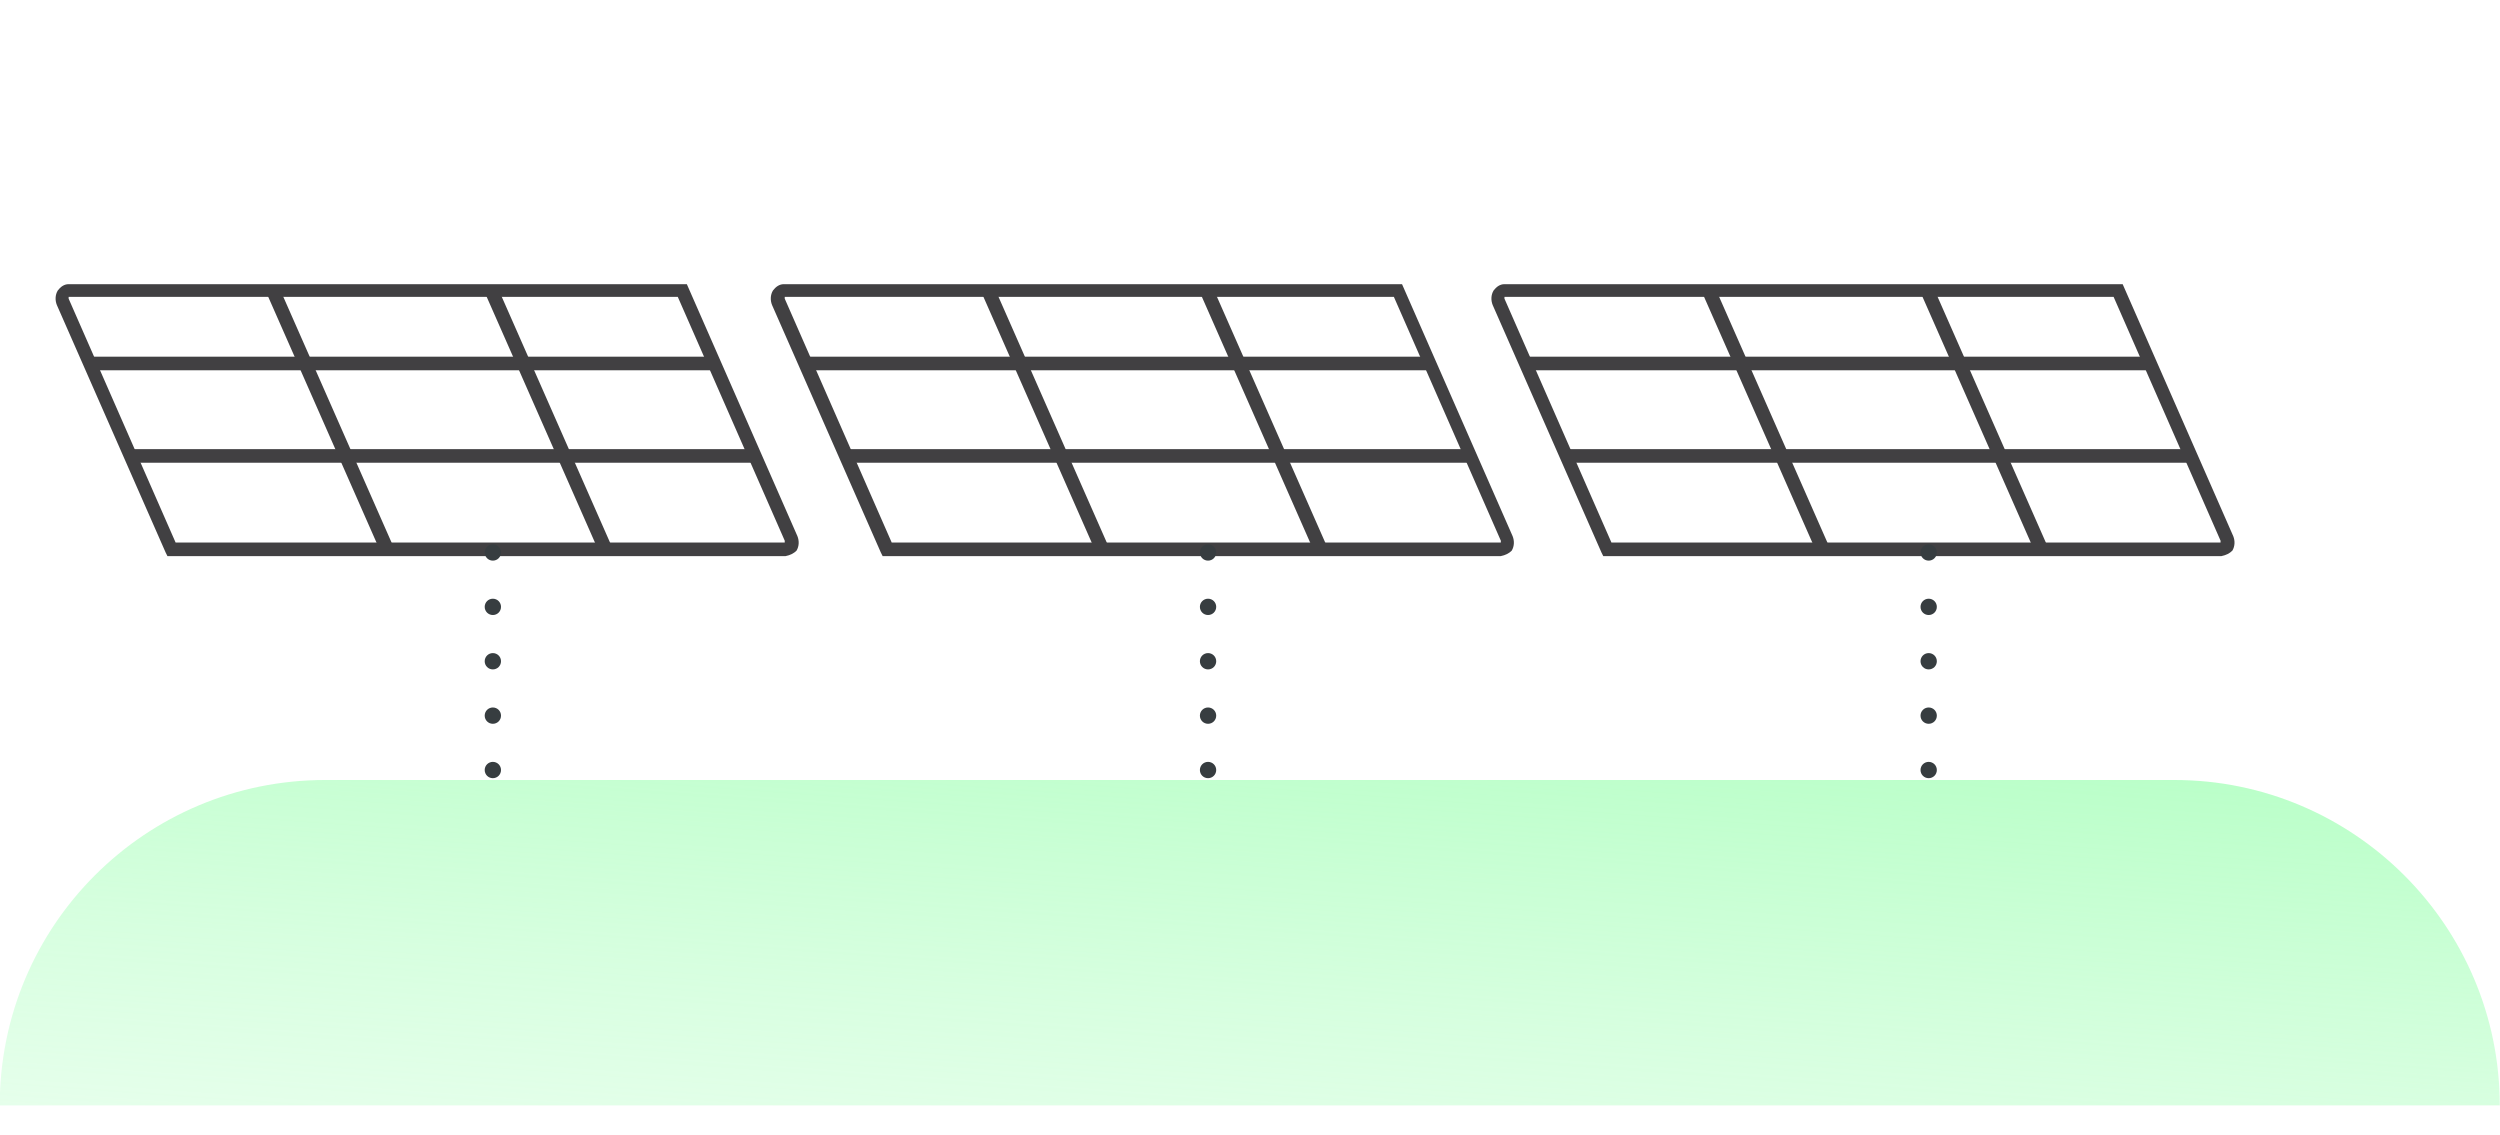 <?xml version="1.0" encoding="utf-8"?>
<svg xmlns="http://www.w3.org/2000/svg" xmlns:xlink="http://www.w3.org/1999/xlink" version="1.1" id="Layer_1" x="0px" y="0px" viewBox="0 0 275.8 125.2" style="enable-background:new 0 0 275.8 125.2;">
<style type="text/css">
	.st0{fill:url(#Path_1994_00000020371186584998812890000012541947877023940257_);}
	.st1{fill:#414042;}
	.st2{fill:#373D40;}
	.st3{display:none;}
	.st4{display:inline;}
	.st5{fill:#FBE887;}
	.st6{fill:url(#Rectangle_236_00000021098493841296751290000011424462150227613345_);}
	.st7{fill:#69AEFF;}
	.st8{fill:url(#Rectangle_243_00000050643330310392679690000002817674378773066657_);}
</style>
<g id="Group_2871" transform="translate(-708 -3281)">
	<g id="Group_2855" transform="translate(1 3.393)">
		<g id="Group_2500" transform="translate(-394.028 1690.156)">
			
				<linearGradient id="Path_1994_00000041264865936185581660000007734583926806772154_" gradientUnits="userSpaceOnUse" x1="2203.501" y1="3.433" x2="2201.686" y2="6.656" gradientTransform="matrix(275.688 0 0 35.864 -605979.375 1511.833)">
				<stop offset="0" style="stop-color:#87FFA0"/>
				<stop offset="0.287" style="stop-color:#8DFFA5;stop-opacity:0.655"/>
				<stop offset="0.543" style="stop-color:#93FFAA;stop-opacity:0.373"/>
				<stop offset="0.754" style="stop-color:#97FFAE;stop-opacity:0.173"/>
				<stop offset="0.912" style="stop-color:#9AFFB0;stop-opacity:4.700000e-02"/>
				<stop offset="1" style="stop-color:#9BFFB1;stop-opacity:0"/>
			</linearGradient>
			<path id="Path_1994" style="fill:url(#Path_1994_00000041264865936185581660000007734583926806772154_);" d="M1136.9,1673.5h204&#xA;				c19.8,0,35.9,16.1,35.9,35.9H1101C1101,1689.5,1117.1,1673.5,1136.9,1673.5z"/>
			<g id="Group_2495">
				<g id="Group_2494">
					<path id="Path_1991" class="st1" d="M1266.6,1648.8h-68.2l-0.2-0.4l-12-27.3c-0.2-0.5-0.2-1.1,0.1-1.6c0.3-0.4,0.7-0.7,1.2-0.7&#xA;						h68.2l12.2,27.8c0.2,0.5,0.2,1.1-0.1,1.6C1267.5,1648.5,1267.1,1648.7,1266.6,1648.8z M1199.4,1647.3h67.2c0-0.1,0-0.1,0-0.2&#xA;						l-11.8-26.9h-67.2c0,0.1,0,0.1,0,0.2L1199.4,1647.3z"/>
					<path id="Line_430" class="st1" d="M1221.9,1648.3l-12.6-28.6l1.4-0.6l12.6,28.6L1221.9,1648.3z"/>
					<path id="Line_431" class="st1" d="M1246,1648.3l-12.6-28.6l1.4-0.6l12.6,28.6L1246,1648.3z"/>
					<path id="Line_432" class="st1" d="M1258.6,1628.3H1190v-1.5h68.6V1628.3z"/>
					<path id="Line_433" class="st1" d="M1262.9,1638.5h-68.6v-1.5h68.6V1638.5z"/>
				</g>
				<path id="Path_287" class="st2" d="M1234.3,1673.3c-0.5,0-0.9-0.4-0.9-0.9l0,0l0,0c0-0.5,0.4-0.9,0.9-0.9s0.9,0.4,0.9,0.9l0,0&#xA;					C1235.2,1672.9,1234.8,1673.3,1234.3,1673.3L1234.3,1673.3z M1234.3,1667.3c-0.5,0-0.9-0.4-0.9-0.9l0,0l0,0&#xA;					c0-0.5,0.4-0.9,0.9-0.9s0.9,0.4,0.9,0.9l0,0C1235.2,1666.9,1234.8,1667.3,1234.3,1667.3L1234.3,1667.3z M1234.3,1661.3&#xA;					c-0.5,0-0.9-0.4-0.9-0.9l0,0l0,0c0-0.5,0.4-0.9,0.9-0.9s0.9,0.4,0.9,0.9l0,0l0,0C1235.2,1660.9,1234.8,1661.3,1234.3,1661.3&#xA;					L1234.3,1661.3z M1234.3,1655.3c-0.5,0-0.9-0.4-0.9-0.9l0,0l0,0c0-0.5,0.4-0.9,0.9-0.9s0.9,0.4,0.9,0.9l0,0&#xA;					C1235.2,1654.9,1234.8,1655.3,1234.3,1655.3L1234.3,1655.3z M1234.3,1649.3c-0.5,0-0.9-0.4-0.9-0.9l0,0l0,0&#xA;					c0-0.5,0.4-0.9,0.9-0.9s0.9,0.4,0.9,0.9l0,0C1235.2,1648.9,1234.8,1649.3,1234.3,1649.3L1234.3,1649.3z"/>
			</g>
			<g id="Group_2497">
				<g id="Group_2496">
					<path id="Path_1992" class="st1" d="M1187.7,1648.8h-68.2l-0.2-0.4l-12-27.3c-0.2-0.5-0.2-1.1,0.1-1.6c0.3-0.4,0.7-0.7,1.2-0.7&#xA;						h68.2l12.2,27.8c0.2,0.5,0.2,1.1-0.1,1.6C1188.6,1648.5,1188.2,1648.7,1187.7,1648.8z M1120.4,1647.3h67.2c0-0.1,0-0.1,0-0.2&#xA;						l-11.8-26.9h-67.2c0,0.1,0,0.1,0,0.2L1120.4,1647.3z"/>
					<path id="Line_434" class="st1" d="M1143,1648.3l-12.6-28.6l1.4-0.6l12.6,28.6L1143,1648.3z"/>
					<path id="Line_435" class="st1" d="M1167.1,1648.3l-12.6-28.6l1.4-0.6l12.6,28.6L1167.1,1648.3z"/>
					<path id="Line_436" class="st1" d="M1179.7,1628.3h-68.6v-1.5h68.6V1628.3z"/>
					<path id="Line_437" class="st1" d="M1184,1638.5h-68.6v-1.5h68.6V1638.5z"/>
				</g>
				<path id="Path_287-2" class="st2" d="M1155.4,1673.3c-0.5,0-0.9-0.4-0.9-0.9l0,0l0,0c0-0.5,0.4-0.9,0.9-0.9s0.9,0.4,0.9,0.9l0,0&#xA;					C1156.3,1672.9,1155.9,1673.3,1155.4,1673.3L1155.4,1673.3z M1155.4,1667.3c-0.5,0-0.9-0.4-0.9-0.9l0,0l0,0&#xA;					c0-0.5,0.4-0.9,0.9-0.9s0.9,0.4,0.9,0.9l0,0C1156.3,1666.9,1155.9,1667.3,1155.4,1667.3L1155.4,1667.3z M1155.4,1661.3&#xA;					c-0.5,0-0.9-0.4-0.9-0.9l0,0l0,0c0-0.5,0.4-0.9,0.9-0.9s0.9,0.4,0.9,0.9l0,0l0,0C1156.3,1660.9,1155.9,1661.3,1155.4,1661.3&#xA;					L1155.4,1661.3z M1155.4,1655.3c-0.5,0-0.9-0.4-0.9-0.9l0,0l0,0c0-0.5,0.4-0.9,0.9-0.9s0.9,0.4,0.9,0.9l0,0&#xA;					C1156.3,1654.9,1155.9,1655.3,1155.4,1655.3L1155.4,1655.3z M1155.4,1649.3c-0.5,0-0.9-0.4-0.9-0.9l0,0l0,0&#xA;					c0-0.5,0.4-0.9,0.9-0.9s0.9,0.4,0.9,0.9l0,0C1156.3,1648.9,1155.9,1649.3,1155.4,1649.3L1155.4,1649.3z"/>
			</g>
			<g id="Group_2499">
				<g id="Group_2498">
					<path id="Path_1993" class="st1" d="M1346.1,1648.8h-68.2l-0.2-0.4l-12-27.3c-0.2-0.5-0.2-1.1,0.1-1.6c0.3-0.4,0.7-0.7,1.2-0.7&#xA;						h68.2l12.2,27.8c0.2,0.5,0.2,1.1-0.1,1.6C1347,1648.5,1346.6,1648.7,1346.1,1648.8z M1278.8,1647.3h67.2c0-0.1,0-0.1,0-0.2&#xA;						l-11.8-26.9H1267c0,0.1,0,0.1,0,0.2L1278.8,1647.3z"/>
					<path id="Line_438" class="st1" d="M1301.4,1648.3l-12.6-28.6l1.4-0.6l12.6,28.6L1301.4,1648.3z"/>
					<path id="Line_439" class="st1" d="M1325.5,1648.3l-12.6-28.6l1.4-0.6l12.6,28.6L1325.5,1648.3z"/>
					<path id="Line_440" class="st1" d="M1338.1,1628.3h-68.6v-1.5h68.6V1628.3z"/>
					<path id="Line_441" class="st1" d="M1342.4,1638.5h-68.6v-1.5h68.6V1638.5z"/>
				</g>
				<path id="Path_287-3" class="st2" d="M1313.8,1673.3c-0.5,0-0.9-0.4-0.9-0.9l0,0l0,0c0-0.5,0.4-0.9,0.9-0.9s0.9,0.4,0.9,0.9l0,0&#xA;					C1314.7,1672.9,1314.3,1673.3,1313.8,1673.3L1313.8,1673.3z M1313.8,1667.3c-0.5,0-0.9-0.4-0.9-0.9l0,0l0,0&#xA;					c0-0.5,0.4-0.9,0.9-0.9s0.9,0.4,0.9,0.9l0,0C1314.7,1666.9,1314.3,1667.3,1313.8,1667.3L1313.8,1667.3z M1313.8,1661.3&#xA;					c-0.5,0-0.9-0.4-0.9-0.9l0,0l0,0c0-0.5,0.4-0.9,0.9-0.9s0.9,0.4,0.9,0.9l0,0l0,0C1314.7,1660.9,1314.3,1661.3,1313.8,1661.3&#xA;					L1313.8,1661.3z M1313.8,1655.3c-0.5,0-0.9-0.4-0.9-0.9l0,0l0,0c0-0.5,0.4-0.9,0.9-0.9s0.9,0.4,0.9,0.9l0,0&#xA;					C1314.7,1654.9,1314.3,1655.3,1313.8,1655.3L1313.8,1655.3z M1313.8,1649.3c-0.5,0-0.9-0.4-0.9-0.9l0,0l0,0&#xA;					c0-0.5,0.4-0.9,0.9-0.9s0.9,0.4,0.9,0.9l0,0C1314.7,1648.9,1314.3,1649.3,1313.8,1649.3L1313.8,1649.3z"/>
			</g>
		</g>
		<g id="Group_2503" transform="translate(312.552 1966.109)" class="st3">
			<g id="Group_2501" transform="translate(1095.294 1312.173)" class="st4">
				<path id="Line_288" class="st1" d="M95.4,0.9H54.1v-1.6h41.3C95.4-0.7,95.4,0.9,95.4,0.9z"/>
				<path id="Line_289" class="st1" d="M79.5,100.2h-1.6V11.3h1.6V100.2z"/>
				<path id="Line_290" class="st1" d="M30.9,91h-1.6V20.9h1.6V91z"/>
				<g id="Group_162" transform="translate(43.318 32.165)">
					<path id="Rectangle_233" class="st1" d="M-0.8,10.9h21.2v10.2H-0.8V10.9z M18.8,12.4h-18v7.1h18.1v-7.1H18.8z"/>
					<path id="Rectangle_234" class="st1" d="M-0.8-0.8h21.2V9.5H-0.8V-0.8z M18.8,0.8h-18v7.1h18.1V0.8H18.8z"/>
					<rect id="Rectangle_235" x="2.1" y="2" class="st5" width="15.4" height="4.6"/>
					
						<linearGradient id="Rectangle_236_00000160160840288219785440000015709107765947115423_" gradientUnits="userSpaceOnUse" x1="-1510.935" y1="54.465" x2="-1510.888" y2="54.593" gradientTransform="matrix(15.358 0 0 4.637 22859.871 -522.686)">
						<stop offset="0" style="stop-color:#FFCD00"/>
						<stop offset="1" style="stop-color:#FFF0A9;stop-opacity:4.300000e-02"/>
					</linearGradient>
					
						<rect id="Rectangle_236" x="2.1" y="13.7" style="fill:url(#Rectangle_236_00000160160840288219785440000015709107765947115423_);" width="15.4" height="4.6"/>
				</g>
				<path id="Path_237" class="st1" d="M46.5,98.2h-1.6V71.4h16.4v26.8h-1.6V72.9H46.5V98.2z"/>
				<path id="Line_293" class="st1" d="M23.8,22.1l-0.9-1.3L53.6-0.6l0.9,1.3L23.8,22.1z"/>
				<path id="Line_297" class="st1" d="M90.3,91h-1.6V5.5h1.6V91z"/>
				<g id="Group_164" transform="translate(80.986 105.308)">
					<path id="Ellipse_39" class="st1" d="M23.4,4.4c3.4,0,6.1,2.7,6.1,6.1s-2.7,6.1-6.1,6.1s-6.1-2.7-6.1-6.1l0,0&#xA;						C17.3,7.2,20,4.4,23.4,4.4z M23.4,15.1c2.5,0,4.6-2,4.6-4.6S26,6,23.4,6s-4.6,2-4.6,4.6l0,0C18.9,13.1,20.9,15.1,23.4,15.1z"/>
					<path id="Ellipse_40" class="st1" d="M5.3,4.4c3.4,0,6.1,2.7,6.1,6.1s-2.7,6.1-6.1,6.1s-6.1-2.7-6.1-6.1l0,0&#xA;						C-0.8,7.2,2,4.4,5.3,4.4z M5.3,15.1c2.5,0,4.6-2,4.6-4.6C9.9,8,7.9,6,5.3,6s-4.6,2-4.6,4.6l0,0C0.8,13.1,2.8,15.1,5.3,15.1z"/>
					<path id="Ellipse_41" class="st1" d="M23.4,8.8c1,0,1.7,0.8,1.7,1.7s-0.8,1.7-1.7,1.7s-1.7-0.8-1.7-1.7&#xA;						C21.7,9.6,22.5,8.8,23.4,8.8z M23.4,10.7c0.1,0,0.2-0.1,0.2-0.2s-0.1-0.2-0.2-0.2s-0.2,0.1-0.2,0.2&#xA;						C23.3,10.6,23.3,10.7,23.4,10.7L23.4,10.7z"/>
					<path id="Ellipse_42" class="st1" d="M5.2,8.8c1,0,1.7,0.8,1.7,1.7s-0.8,1.7-1.7,1.7s-1.7-0.8-1.7-1.7C3.4,9.6,4.2,8.8,5.2,8.8&#xA;						z M5.2,10.7c0.1,0,0.2-0.1,0.2-0.2c0-0.1-0.1-0.2-0.2-0.2S5,10.4,5,10.5C5,10.6,5.1,10.7,5.2,10.7L5.2,10.7z"/>
					<path id="Ellipse_43" class="st1" d="M14.3,8.3c1.2,0,2.3,1,2.3,2.3s-1,2.3-2.3,2.3s-2.3-1-2.3-2.3l0,0&#xA;						C12.1,9.3,13.1,8.3,14.3,8.3z M14.3,11.2c0.4,0,0.7-0.3,0.7-0.7s-0.3-0.7-0.7-0.7s-0.7,0.3-0.7,0.7S13.9,11.2,14.3,11.2&#xA;						L14.3,11.2z"/>
					<path id="Line_298" class="st1" d="M22.5,11.3h-6.7V9.8h6.7V11.3z"/>
					<path id="Path_238" class="st1" d="M22.5,10.3c-0.2-0.1-0.3-0.2-2.9-3.6c-0.9-1.2-1.8-2.4-2.2-3H9L6.3,9.9L4.9,9.3L8,2.2h10.2&#xA;						l0.2,0.3c1.8,2.3,4.6,6.2,5,6.5c0,0-0.1-0.1-0.2-0.1L22.5,10.3z"/>
					<path id="Line_299" class="st1" d="M15.5,9.4l-1.4-0.7l4.3-9.1l1.4,0.7L15.5,9.4z"/>
					<path id="Path_239" class="st1" d="M12.9,9.8L7.6,3l1.2-2.3H7.2c-0.4,0-0.8,0.4-0.8,0.8c0,0.2,0.1,0.4,0.2,0.5l0.3,0.4l-1.2,1&#xA;						L5.3,3c-0.7-0.8-0.7-2,0-2.9c0.4-0.6,1.1-0.9,1.9-0.9h4.3l-2,3.7l4.7,6L12.9,9.8z"/>
					<path id="Line_300" class="st1" d="M21.6,0.8h-4.9v-1.6h4.9V0.8z"/>
				</g>
			</g>
			<g id="Group_174" transform="translate(1192.85 1364.5)" class="st4">
				<g id="Group_2502" transform="translate(173.64 13.352)">
					<path id="Path_246" class="st1" d="M15.9,40.6H-0.9l6.8-40C6-0.2,6.7-0.8,7.5-0.8S9-0.2,9.1,0.5L15.9,40.6z M0.9,39H14L7.5,0.8&#xA;						l0,0l0,0c0,0,0,0-0.1,0L0.9,39z"/>
					<path id="Line_318" class="st1" d="M8.3,55.5H6.7V32.2h1.6V55.5z"/>
				</g>
				<path id="Path_247" class="st1" d="M171,32.9h-13.9l0.2-0.9l5.4-31.6c0.1-0.8,0.9-1.3,1.7-1.2c0.6,0.1,1.1,0.6,1.2,1.2L171,32.9&#xA;					z M158.9,31.3h10.2l-5.1-30L158.9,31.3z"/>
				<path id="Line_319" class="st1" d="M164.8,39.2h-1.6V26h1.6V39.2z"/>
				<path id="Path_248" class="st1" d="M9.1,59H7.5V23L140,10.6v45.9h-1.6V12.3L9.1,24.4V59z"/>
				<path id="Rectangle_241" class="st1" d="M32,39.8c3,0,5.3,2.4,5.4,5.4v12.9H26.6v-13C26.6,42.2,29,39.8,32,39.8z M35.8,56.5&#xA;					V45.1c0-2.1-1.7-3.8-3.8-3.8s-3.8,1.7-3.8,3.8v11.4H35.8z"/>
				<path id="Rectangle_242" class="st1" d="M102.6,24.4h15.6c5.7,0,10.4,4.6,10.4,10.4v10.7H92.3V34.7&#xA;					C92.3,29,96.9,24.4,102.6,24.4z M127,43.9v-9.1c0-4.9-3.9-8.8-8.8-8.8h-15.6c-4.9,0-8.8,3.9-8.8,8.8v9.1H127z"/>
				<g id="Group_172" transform="translate(71.883 43.434)">
					<path id="Line_320" class="st1" d="M6.3,20.6L6.1,3.7h1.6l0.2,16.9H6.3z"/>
					<path id="Path_249" class="st7" d="M4.8,6.7C5.1,7.1,7,9.9,7,9.9"/>
					<path id="Path_249_-_Outline" class="st1" d="M6.3,10.3c-0.1-0.1-1.9-2.8-2.1-3.2l1.3-0.8c0.2,0.3,1.6,2.4,2.1,3.2L6.3,10.3z"/>
					<path id="Path_250" class="st1" d="M7.1-0.8c1.7-0.1,3.4,0.7,4.2,2.2c0.5,1.1,0.8,2.4,0.9,3.6c0,0.4,0.1,0.8,0.2,1.2&#xA;						c0.9,1.6,1,3.5,0.3,5.1c-0.9,1.8-3,3-6.2,3.8c-0.4,0.1-0.7,0.1-1.1,0.1c-1.7,0-3.2-0.9-4-2.4c-0.9-1.4-1.5-3-1.9-4.7&#xA;						c-0.9-3.9,1.4-7.8,5.3-8.7h0.1l0,0C5.6-0.7,6.4-0.8,7.1-0.8z M5.3,13.7c0.3,0,0.5,0,0.8-0.1c2.8-0.6,4.5-1.6,5.2-2.9&#xA;						C11.7,9.4,11.6,8,11,6.9c-0.2-0.5-0.3-1.1-0.3-1.7c-0.2-2.5-0.6-4.4-3.5-4.4c-0.7,0-1.4,0.1-2,0.2H5.1l0,0&#xA;						c-3,0.7-4.9,3.8-4.2,6.8l0,0l0,0c0.3,1.5,0.9,2.9,1.7,4.2C3.1,13,4.2,13.7,5.3,13.7L5.3,13.7z"/>
				</g>
				<g id="Group_173" transform="translate(51.258 34.411)">
					<path id="Line_321" class="st1" d="M8.3,34.5H6.7L7.1,5.3h1.6L8.3,34.5z"/>
					<path id="Path_251" class="st7" d="M10.8,9.7c-0.3,0.5-3,4.6-3,4.6"/>
					<path id="Path_251_-_Outline" class="st1" d="M8.4,14.7l-1.3-0.9c0.9-1.4,2.8-4.2,3-4.5l1.3,0.8C11.1,10.6,8.5,14.5,8.4,14.7z"/>
					<path id="Path_252" class="st1" d="M7.5-0.8L7.5-0.8c1.1,0,2.1,0.1,3.2,0.4h0.1c5.4,1.3,8.7,6.7,7.4,12.1&#xA;						c-0.5,2.3-1.4,4.6-2.7,6.6c-1.5,2.2-3.3,3.3-5.5,3.3c-0.5,0-1-0.1-1.5-0.2c-1.9-0.4-3.7-1-5.4-1.9c-1.4-0.7-2.6-1.9-3.4-3.3&#xA;						c-1-2-0.8-4.4,0.4-7.1C0.4,8.6,0.5,8,0.5,7.4c0-1.8,0.4-3.5,1.2-5.1C2.8,0.2,4.8-0.8,7.5-0.8z M10.4,1.1&#xA;						C9.5,0.9,8.5,0.8,7.5,0.8C5.4,0.8,3.9,1.5,3.1,3c-0.6,1.4-1,2.9-1,4.5c0,0.8-0.1,1.6-0.4,2.3c-1,2.3-1.2,4.2-0.4,5.7&#xA;						c1,2,3.6,3.5,7.7,4.4C9.4,20,9.8,20,10.2,20c1.8-0.1,3.4-1.1,4.2-2.6c1.2-1.9,2-3.9,2.4-6.1l0,0C17.9,6.8,15.1,2.2,10.4,1.1&#xA;						L10.4,1.1z"/>
				</g>
				<path id="Path_253" class="st1" d="M123.8,63h-1.6v-3.2h-20.6V63H100v-4.8h23.7L123.8,63z"/>
				<path id="Path_254" class="st1" d="M122.2,59.2h-1.6v-4.7h-17.5v4.7h-1.6V53h20.6L122.2,59.2z"/>
				<path id="Line_322" class="st1" d="M106.4,59h-1.6v-4.8h1.6V59z"/>
				<path id="Line_323" class="st1" d="M119.1,59h-1.6v-4.8h1.6V59z"/>
				<path id="Line_324" class="st1" d="M112.8,59h-1.6v-4.8h1.6V59z"/>
				<path id="Line_325" class="st1" d="M109.6,59H108v-4.8h1.6V59z"/>
				<path id="Line_326" class="st1" d="M115.9,59h-1.6v-4.8h1.6V59z"/>
				<path id="Line_327" class="st1" d="M104.3,61.5h-1.6v-2.3h1.6V61.5z"/>
				<path id="Line_328" class="st1" d="M120.8,61.5h-1.6v-2.3h1.6V61.5z"/>
				<path id="Line_329" class="st1" d="M0.1,16.4l-0.2-1.5l142.4-15l0.2,1.5L0.1,16.4z"/>
				<path id="Path_256" class="st1" d="M47.1,66.3h-1.6V58H17.7v8.3h-1.6v-9.8h31V66.3z"/>
				<path id="Path_265" class="st1" d="M46.9,62.6H16.3V61h30.6V62.6z"/>
				
					<linearGradient id="Rectangle_243_00000082370775838662001270000012069132997387935654_" gradientUnits="userSpaceOnUse" x1="-1596.307" y1="16.275" x2="-1596.307" y2="16.216" gradientTransform="matrix(25.223 0 0 11.363 40374.008 -426.426)">
					<stop offset="0" style="stop-color:#FFCD00"/>
					<stop offset="1" style="stop-color:#FFF0A9;stop-opacity:4.300000e-02"/>
				</linearGradient>
				<path id="Rectangle_243" style="fill:url(#Rectangle_243_00000082370775838662001270000012069132997387935654_);" d="M104,29.2&#xA;					h12.7c3.4,0,6.2,2.8,6.2,6.2l0,0v5.1H97.8v-5.1C97.8,32,100.6,29.2,104,29.2L104,29.2z"/>
				<path id="Rectangle_244" class="st1" d="M24.4,29.2h15.1c3.7,0,6.8,3,6.8,6.8v0.8H17.6V36C17.6,32.2,20.7,29.2,24.4,29.2z&#xA;					 M44.7,35.2c-0.4-2.6-2.6-4.5-5.2-4.5H24.4c-2.6,0-4.8,1.9-5.2,4.5H44.7z"/>
				<path id="Line_331" class="st1" d="M22.1,57.3h-1.6V35.9h1.6V57.3z"/>
				<path id="Line_332" class="st1" d="M42.9,57.3h-1.6V35.9h1.6V57.3z"/>
			</g>
		</g>
		<g id="Group_2507" transform="translate(569.488 1957.695)" class="st3">
			<g id="Group_2504" class="st4">
				<path id="Path_258" class="st1" d="M547,1383.7l-17.6-25.7h35.2L547,1383.7z M532.2,1359.4L547,1381l14.8-21.6H532.2z"/>
				<path id="Line_333" class="st1" d="M576.7,1359.4h-59.4v-1.5h59.4V1359.4z"/>
				<path id="Line_334" class="st1" d="M580.3,1354.6h-66.7v-1.5h66.7V1354.6z"/>
				<path id="Line_335" class="st1" d="M521,1353.9h-1.5v-5.9h1.5V1353.9z"/>
				<path id="Line_336" class="st1" d="M524.7,1353.9h-1.5v-5.9h1.5V1353.9z"/>
				<path id="Line_337" class="st1" d="M569.4,1353.9h-1.5v-5.9h1.5V1353.9z"/>
				<path id="Line_338" class="st1" d="M573.1,1353.9h-1.5v-5.9h1.5V1353.9z"/>
				<path id="Path_287-4" d="M547,1442.2c-0.5,0-0.9-0.4-0.9-0.9l0,0l0,0c0-0.5,0.4-0.9,0.9-0.9s0.9,0.4,0.9,0.9l0,0&#xA;					C547.9,1441.8,547.5,1442.2,547,1442.2z M547,1436.2c-0.5,0-0.9-0.4-0.9-0.9l0,0l0,0c0-0.5,0.4-0.9,0.9-0.9s0.9,0.4,0.9,0.9l0,0&#xA;					C547.9,1435.8,547.5,1436.2,547,1436.2L547,1436.2z M547,1430.2c-0.5,0-0.9-0.4-0.9-0.9l0,0l0,0c0-0.5,0.4-0.9,0.9-0.9&#xA;					s0.9,0.4,0.9,0.9l0,0C547.9,1429.8,547.5,1430.2,547,1430.2L547,1430.2z M547,1424.2c-0.5,0-0.9-0.4-0.9-0.9l0,0l0,0&#xA;					c0-0.5,0.4-0.9,0.9-0.9s0.9,0.4,0.9,0.9l0,0C547.9,1423.8,547.5,1424.2,547,1424.2L547,1424.2L547,1424.2z M547,1418.2&#xA;					c-0.5,0-0.9-0.4-0.9-0.9l0,0l0,0c0-0.5,0.4-0.9,0.9-0.9s0.9,0.4,0.9,0.9l0,0l0,0C547.9,1417.8,547.5,1418.2,547,1418.2&#xA;					L547,1418.2z M547,1412.2c-0.5,0-0.9-0.4-0.9-0.9l0,0l0,0c0-0.5,0.4-0.9,0.9-0.9s0.9,0.4,0.9,0.9l0,0&#xA;					C547.9,1411.8,547.5,1412.2,547,1412.2L547,1412.2z M547,1406.2c-0.5,0-0.9-0.4-0.9-0.9l0,0l0,0c0-0.5,0.4-0.9,0.9-0.9&#xA;					s0.9,0.4,0.9,0.9l0,0C547.9,1405.8,547.5,1406.2,547,1406.2L547,1406.2z M547,1400.2c-0.5,0-0.9-0.4-0.9-0.9l0,0l0,0&#xA;					c0-0.5,0.4-0.9,0.9-0.9s0.9,0.4,0.9,0.9l0,0l0,0C547.9,1399.8,547.5,1400.2,547,1400.2L547,1400.2z M547,1394.2&#xA;					c-0.5,0-0.9-0.4-0.9-0.9l0,0l0,0c0-0.5,0.4-0.9,0.9-0.9s0.9,0.4,0.9,0.9l0,0l0,0C547.9,1393.8,547.5,1394.2,547,1394.2&#xA;					L547,1394.2z M547,1388.2c-0.5,0-0.9-0.4-0.9-0.9l0,0l0,0c0-0.5,0.4-0.9,0.9-0.9s0.9,0.4,0.9,0.9l0,0&#xA;					C547.9,1387.8,547.5,1388.2,547,1388.2L547,1388.2z"/>
			</g>
			<g id="Group_2505" class="st4">
				<path id="Path_258-2" class="st1" d="M626.4,1383.7l-17.6-25.7H644L626.4,1383.7z M611.7,1359.4l14.8,21.6l14.8-21.6H611.7z"/>
				<path id="Line_333-2" class="st1" d="M656.1,1359.4h-59.4v-1.5h59.4V1359.4z"/>
				<path id="Line_334-2" class="st1" d="M659.7,1354.6H593v-1.5h66.7V1354.6z"/>
				<path id="Line_335-2" class="st1" d="M600.5,1353.9H599v-5.9h1.5V1353.9z"/>
				<path id="Line_336-2" class="st1" d="M604.1,1353.9h-1.5v-5.9h1.5V1353.9z"/>
				<path id="Line_337-2" class="st1" d="M648.9,1353.9h-1.5v-5.9h1.5V1353.9z"/>
				<path id="Line_338-2" class="st1" d="M652.5,1353.9H651v-5.9h1.5V1353.9z"/>
				<path id="Path_287-5" d="M626.4,1442.2c-0.5,0-0.9-0.4-0.9-0.9l0,0l0,0c0-0.5,0.4-0.9,0.9-0.9s0.9,0.4,0.9,0.9l0,0&#xA;					C627.3,1441.8,626.9,1442.2,626.4,1442.2z M626.4,1436.2c-0.5,0-0.9-0.4-0.9-0.9l0,0l0,0c0-0.5,0.4-0.9,0.9-0.9s0.9,0.4,0.9,0.9&#xA;					l0,0C627.3,1435.8,626.9,1436.2,626.4,1436.2L626.4,1436.2z M626.4,1430.2c-0.5,0-0.9-0.4-0.9-0.9l0,0l0,0&#xA;					c0-0.5,0.4-0.9,0.9-0.9s0.9,0.4,0.9,0.9l0,0C627.3,1429.8,626.9,1430.2,626.4,1430.2L626.4,1430.2z M626.4,1424.2&#xA;					c-0.5,0-0.9-0.4-0.9-0.9l0,0l0,0c0-0.5,0.4-0.9,0.9-0.9s0.9,0.4,0.9,0.9l0,0C627.3,1423.8,626.9,1424.2,626.4,1424.2&#xA;					L626.4,1424.2L626.4,1424.2z M626.4,1418.2c-0.5,0-0.9-0.4-0.9-0.9l0,0l0,0c0-0.5,0.4-0.9,0.9-0.9s0.9,0.4,0.9,0.9l0,0l0,0&#xA;					C627.3,1417.8,626.9,1418.2,626.4,1418.2L626.4,1418.2z M626.4,1412.2c-0.5,0-0.9-0.4-0.9-0.9l0,0l0,0c0-0.5,0.4-0.9,0.9-0.9&#xA;					s0.9,0.4,0.9,0.9l0,0C627.3,1411.8,626.9,1412.2,626.4,1412.2L626.4,1412.2z M626.4,1406.2c-0.5,0-0.9-0.4-0.9-0.9l0,0l0,0&#xA;					c0-0.5,0.4-0.9,0.9-0.9s0.9,0.4,0.9,0.9l0,0C627.3,1405.8,626.9,1406.2,626.4,1406.2L626.4,1406.2z M626.4,1400.2&#xA;					c-0.5,0-0.9-0.4-0.9-0.9l0,0l0,0c0-0.5,0.4-0.9,0.9-0.9s0.9,0.4,0.9,0.9l0,0l0,0C627.3,1399.8,626.9,1400.2,626.4,1400.2&#xA;					L626.4,1400.2z M626.4,1394.2c-0.5,0-0.9-0.4-0.9-0.9l0,0l0,0c0-0.5,0.4-0.9,0.9-0.9s0.9,0.4,0.9,0.9l0,0l0,0&#xA;					C627.3,1393.8,626.9,1394.2,626.4,1394.2L626.4,1394.2z M626.4,1388.2c-0.5,0-0.9-0.4-0.9-0.9l0,0l0,0c0-0.5,0.4-0.9,0.9-0.9&#xA;					s0.9,0.4,0.9,0.9l0,0C627.3,1387.8,626.9,1388.2,626.4,1388.2L626.4,1388.2z"/>
			</g>
			<g id="Group_2506" class="st4">
				<path id="Path_258-3" class="st1" d="M705.8,1383.7l-17.6-25.7h35.2L705.8,1383.7z M691.1,1359.4l14.8,21.6l14.8-21.6H691.1z"/>
				<path id="Line_333-3" class="st1" d="M735.5,1359.4h-59.4v-1.5h59.4V1359.4z"/>
				<path id="Line_334-3" class="st1" d="M739.2,1354.6h-66.7v-1.5h66.7V1354.6z"/>
				<path id="Line_335-3" class="st1" d="M679.9,1353.9h-1.5v-5.9h1.5V1353.9z"/>
				<path id="Line_336-3" class="st1" d="M683.6,1353.9h-1.5v-5.9h1.5V1353.9z"/>
				<path id="Line_337-3" class="st1" d="M728.3,1353.9h-1.5v-5.9h1.5V1353.9z"/>
				<path id="Line_338-3" class="st1" d="M732,1353.9h-1.5v-5.9h1.5V1353.9z"/>
				<path id="Path_287-6" d="M705.8,1442.2c-0.5,0-0.9-0.4-0.9-0.9l0,0l0,0c0-0.5,0.4-0.9,0.9-0.9s0.9,0.4,0.9,0.9l0,0&#xA;					C706.7,1441.8,706.3,1442.2,705.8,1442.2z M705.8,1436.2c-0.5,0-0.9-0.4-0.9-0.9l0,0l0,0c0-0.5,0.4-0.9,0.9-0.9s0.9,0.4,0.9,0.9&#xA;					l0,0C706.7,1435.8,706.3,1436.2,705.8,1436.2L705.8,1436.2z M705.8,1430.2c-0.5,0-0.9-0.4-0.9-0.9l0,0l0,0&#xA;					c0-0.5,0.4-0.9,0.9-0.9s0.9,0.4,0.9,0.9l0,0C706.7,1429.8,706.3,1430.2,705.8,1430.2L705.8,1430.2z M705.8,1424.2&#xA;					c-0.5,0-0.9-0.4-0.9-0.9l0,0l0,0c0-0.5,0.4-0.9,0.9-0.9s0.9,0.4,0.9,0.9l0,0C706.7,1423.8,706.3,1424.2,705.8,1424.2&#xA;					L705.8,1424.2L705.8,1424.2z M705.8,1418.2c-0.5,0-0.9-0.4-0.9-0.9l0,0l0,0c0-0.5,0.4-0.9,0.9-0.9s0.9,0.4,0.9,0.9l0,0l0,0&#xA;					C706.7,1417.8,706.3,1418.2,705.8,1418.2L705.8,1418.2z M705.8,1412.2c-0.5,0-0.9-0.4-0.9-0.9l0,0l0,0c0-0.5,0.4-0.9,0.9-0.9&#xA;					s0.9,0.4,0.9,0.9l0,0C706.7,1411.8,706.3,1412.2,705.8,1412.2L705.8,1412.2z M705.8,1406.2c-0.5,0-0.9-0.4-0.9-0.9l0,0l0,0&#xA;					c0-0.5,0.4-0.9,0.9-0.9s0.9,0.4,0.9,0.9l0,0C706.7,1405.8,706.3,1406.2,705.8,1406.2L705.8,1406.2z M705.8,1400.2&#xA;					c-0.5,0-0.9-0.4-0.9-0.9l0,0l0,0c0-0.5,0.4-0.9,0.9-0.9s0.9,0.4,0.9,0.9l0,0l0,0C706.7,1399.8,706.3,1400.2,705.8,1400.2&#xA;					L705.8,1400.2z M705.8,1394.2c-0.5,0-0.9-0.4-0.9-0.9l0,0l0,0c0-0.5,0.4-0.9,0.9-0.9s0.9,0.4,0.9,0.9l0,0l0,0&#xA;					C706.7,1393.8,706.3,1394.2,705.8,1394.2L705.8,1394.2z M705.8,1388.2c-0.5,0-0.9-0.4-0.9-0.9l0,0l0,0c0-0.5,0.4-0.9,0.9-0.9&#xA;					s0.9,0.4,0.9,0.9l0,0C706.7,1387.8,706.3,1388.2,705.8,1388.2L705.8,1388.2z"/>
			</g>
		</g>
		<path id="Path_287-7" class="st3" d="M1110.2,3400.4L1110.2,3400.4c-0.5,0-0.9-0.4-0.9-0.9s0.4-0.9,0.9-0.9l0,0&#xA;			c0.5,0,0.9,0.4,0.9,0.9S1110.7,3400.4,1110.2,3400.4L1110.2,3400.4z M1104.2,3400.4L1104.2,3400.4c-0.5,0-0.9-0.4-0.9-0.9&#xA;			s0.4-0.9,0.9-0.9l0,0c0.5,0,0.9,0.4,0.9,0.9S1104.7,3400.4,1104.2,3400.4z M1098.2,3400.4L1098.2,3400.4c-0.5,0-0.9-0.4-0.9-0.9&#xA;			s0.4-0.9,0.9-0.9l0,0l0,0c0.5,0,0.9,0.4,0.9,0.9S1098.7,3400.4,1098.2,3400.4z M1092.2,3400.4L1092.2,3400.4&#xA;			c-0.5,0-0.9-0.4-0.9-0.9s0.4-0.9,0.9-0.9l0,0l0,0c0.5,0,0.9,0.4,0.9,0.9S1092.7,3400.4,1092.2,3400.4z M1086.2,3400.4&#xA;			L1086.2,3400.4c-0.5,0-0.9-0.4-0.9-0.9s0.4-0.9,0.9-0.9l0,0l0,0c0.5,0,0.9,0.4,0.9,0.9S1086.7,3400.4,1086.2,3400.4z&#xA;			 M1080.2,3400.4L1080.2,3400.4c-0.5,0-0.9-0.4-0.9-0.9s0.4-0.9,0.9-0.9l0,0c0.5,0,0.9,0.4,0.9,0.9S1080.7,3400.4,1080.2,3400.4z&#xA;			 M1074.2,3400.4L1074.2,3400.4c-0.5,0-0.9-0.4-0.9-0.9s0.4-0.9,0.9-0.9l0,0c0.5,0,0.9,0.4,0.9,0.9S1074.7,3400.4,1074.2,3400.4z&#xA;			 M1068.2,3400.4L1068.2,3400.4c-0.5,0-0.9-0.4-0.9-0.9s0.4-0.9,0.9-0.9l0,0c0.5,0,0.9,0.4,0.9,0.9S1068.6,3400.4,1068.2,3400.4z&#xA;			 M1064.4,3396.2c-0.3,0-0.6-0.2-0.8-0.4l0,0c-0.3-0.4-0.1-1,0.3-1.2c0.4-0.3,0.9-0.1,1.2,0.3l0,0c0.3,0.4,0.1,1-0.3,1.2&#xA;			C1064.8,3396.2,1064.6,3396.2,1064.4,3396.2L1064.4,3396.2z M1061.2,3391.1c-0.3,0-0.6-0.2-0.8-0.4l0,0c-0.3-0.4-0.2-1,0.2-1.2&#xA;			c0.4-0.3,1-0.2,1.2,0.2l0,0l0,0c0.3,0.4,0.1,1-0.3,1.2C1061.5,3391.1,1061.4,3391.1,1061.2,3391.1L1061.2,3391.1z M1058,3386.1&#xA;			c-0.3,0-0.6-0.2-0.8-0.4l0,0c-0.3-0.4-0.1-1,0.3-1.2c0.4-0.3,0.9-0.1,1.2,0.3l0,0c0.3,0.4,0.1,1-0.3,1.2&#xA;			C1058.3,3386,1058.1,3386.1,1058,3386.1L1058,3386.1z M1054.7,3381c-0.3,0-0.6-0.2-0.8-0.4l0,0c-0.3-0.4-0.2-1,0.2-1.2&#xA;			c0.4-0.3,1-0.2,1.2,0.2l0,0l0,0c0.3,0.4,0.1,1-0.3,1.2C1055.1,3381,1054.9,3381,1054.7,3381L1054.7,3381z M1051.5,3376&#xA;			c-0.3,0-0.6-0.2-0.8-0.4l0,0c-0.3-0.4-0.1-1,0.3-1.2c0.4-0.3,0.9-0.1,1.2,0.3l0,0c0.3,0.4,0.1,1-0.3,1.2&#xA;			C1051.9,3375.9,1051.7,3376,1051.5,3376L1051.5,3376z M1048.3,3370.9c-0.3,0-0.6-0.2-0.8-0.4l0,0c-0.3-0.4-0.2-1,0.2-1.2&#xA;			c0.4-0.3,1-0.2,1.2,0.2l0,0l0,0c0.3,0.4,0.1,1-0.3,1.2C1048.6,3370.8,1048.5,3370.9,1048.3,3370.9L1048.3,3370.9z M1045.1,3365.8&#xA;			c-0.3,0-0.6-0.2-0.8-0.4l0,0c-0.3-0.4-0.2-1,0.2-1.2c0.4-0.3,1-0.2,1.2,0.2l0,0l0,0c0.3,0.4,0.1,1-0.3,1.2&#xA;			C1045.4,3365.8,1045.2,3365.8,1045.1,3365.8L1045.1,3365.8z M1041.8,3360.8c-0.3,0-0.6-0.2-0.8-0.4l0,0c-0.3-0.4-0.1-1,0.3-1.2&#xA;			s0.9-0.1,1.2,0.3l0,0c0.3,0.4,0.1,1-0.3,1.2C1042.2,3360.7,1042,3360.8,1041.8,3360.8L1041.8,3360.8z M1038.6,3355.7&#xA;			c-0.3,0-0.6-0.2-0.8-0.4l0,0c-0.3-0.4-0.2-1,0.2-1.2c0.4-0.3,1-0.2,1.2,0.2l0,0l0,0c0.3,0.4,0.1,1-0.3,1.2&#xA;			C1038.9,3355.6,1038.8,3355.7,1038.6,3355.7L1038.6,3355.7z M1035.4,3350.6c-0.3,0-0.6-0.2-0.8-0.4l0,0c-0.3-0.4-0.1-1,0.3-1.2&#xA;			s0.9-0.1,1.2,0.3l0,0c0.3,0.4,0.1,1-0.3,1.2C1035.7,3350.6,1035.5,3350.6,1035.4,3350.6L1035.4,3350.6z M1032.1,3345.6&#xA;			c-0.3,0-0.6-0.2-0.8-0.4l0,0c-0.3-0.4-0.1-1,0.3-1.2s0.9-0.1,1.2,0.3l0,0c0.3,0.4,0.1,1-0.3,1.2&#xA;			C1032.5,3345.5,1032.3,3345.6,1032.1,3345.6L1032.1,3345.6z M1028.9,3340.5c-0.3,0-0.6-0.2-0.8-0.4l0,0c-0.3-0.4-0.2-1,0.2-1.2&#xA;			c0.4-0.3,1-0.2,1.2,0.2l0,0l0,0c0.3,0.4,0.1,1-0.3,1.2C1029.2,3340.5,1029.1,3340.5,1028.9,3340.5L1028.9,3340.5z M1025.7,3335.4&#xA;			c-0.3,0-0.6-0.2-0.8-0.4l0,0c-0.3-0.4-0.2-1,0.2-1.2c0.4-0.3,1-0.2,1.2,0.2l0,0l0,0c0.3,0.4,0.1,1-0.3,1.2&#xA;			C1026,3335.4,1025.8,3335.4,1025.7,3335.4L1025.7,3335.4z M1022.4,3330.4c-0.3,0-0.6-0.2-0.8-0.4l0,0c-0.3-0.4-0.2-1,0.2-1.2&#xA;			c0.4-0.3,1-0.2,1.2,0.2l0,0l0,0c0.3,0.4,0.1,1-0.3,1.2C1022.8,3330.3,1022.6,3330.4,1022.4,3330.4L1022.4,3330.4z M1019.2,3325.3&#xA;			c-0.3,0-0.6-0.2-0.8-0.4l0,0c-0.3-0.4-0.2-1,0.2-1.2c0.4-0.3,1-0.2,1.2,0.2l0,0l0,0c0.3,0.4,0.1,1-0.3,1.2&#xA;			C1019.5,3325.3,1019.4,3325.3,1019.2,3325.3L1019.2,3325.3z M1015.6,3321L1015.6,3321c-0.5,0-0.9-0.4-0.9-0.9s0.4-0.9,0.9-0.9l0,0&#xA;			c0.5,0,0.9,0.4,0.9,0.9S1016.1,3321,1015.6,3321z M1009.6,3321L1009.6,3321c-0.5,0-0.9-0.4-0.9-0.9s0.4-0.9,0.9-0.9l0,0l0,0&#xA;			c0.5,0,0.9,0.4,0.9,0.9S1010.1,3321,1009.6,3321z M1003.6,3321L1003.6,3321c-0.5,0-0.9-0.4-0.9-0.9s0.4-0.9,0.9-0.9l0,0l0,0&#xA;			c0.5,0,0.9,0.4,0.9,0.9S1004.1,3321,1003.6,3321z M997.6,3321L997.6,3321c-0.5,0-0.9-0.4-0.9-0.9s0.4-0.9,0.9-0.9l0,0l0,0&#xA;			c0.5,0,0.9,0.4,0.9,0.9S998.1,3321,997.6,3321z M991.6,3321L991.6,3321c-0.5,0-0.9-0.4-0.9-0.9s0.4-0.9,0.9-0.9l0,0l0,0&#xA;			c0.5,0,0.9,0.4,0.9,0.9S992.1,3321,991.6,3321z M985.5,3321L985.5,3321c-0.5,0-0.9-0.4-0.9-0.9s0.4-0.9,0.9-0.9l0,0l0,0&#xA;			c0.5,0,0.9,0.4,0.9,0.9S986,3321,985.5,3321z M979.5,3321L979.5,3321c-0.5,0-0.9-0.4-0.9-0.9s0.4-0.9,0.9-0.9l0,0&#xA;			c0.5,0,0.9,0.4,0.9,0.9S980,3321,979.5,3321z M973.5,3321L973.5,3321c-0.5,0-0.9-0.4-0.9-0.9s0.4-0.9,0.9-0.9l0,0&#xA;			c0.5,0,0.9,0.4,0.9,0.9S974,3321,973.5,3321z M967.5,3321L967.5,3321c-0.5,0-0.9-0.4-0.9-0.9s0.4-0.9,0.9-0.9l0,0l0,0&#xA;			c0.5,0,0.9,0.4,0.9,0.9S968,3321,967.5,3321z"/>
		<path id="Path_287-8" class="st3" d="M1323.6,3400.4L1323.6,3400.4c-0.5,0-0.9-0.4-0.9-0.9s0.4-0.9,0.9-0.9l0,0&#xA;			c0.5,0,0.9,0.4,0.9,0.9S1324.1,3400.4,1323.6,3400.4z M1317.6,3400.4L1317.6,3400.4c-0.5,0-0.9-0.4-0.9-0.9s0.4-0.9,0.9-0.9l0,0&#xA;			c0.5,0,0.9,0.4,0.9,0.9S1318.1,3400.4,1317.6,3400.4z M1311.6,3400.4L1311.6,3400.4c-0.5,0-0.9-0.4-0.9-0.9s0.4-0.9,0.9-0.9l0,0&#xA;			c0.5,0,0.9,0.4,0.9,0.9S1312.1,3400.4,1311.6,3400.4z M1305.6,3400.4L1305.6,3400.4c-0.5,0-0.9-0.4-0.9-0.9s0.4-0.9,0.9-0.9l0,0&#xA;			l0,0c0.5,0,0.9,0.4,0.9,0.9S1306.1,3400.4,1305.6,3400.4z M1299.6,3400.4L1299.6,3400.4c-0.5,0-0.9-0.4-0.9-0.9s0.4-0.9,0.9-0.9&#xA;			l0,0l0,0c0.5,0,0.9,0.4,0.9,0.9S1300.1,3400.4,1299.6,3400.4z M1293.6,3400.4L1293.6,3400.4c-0.5,0-0.9-0.4-0.9-0.9&#xA;			s0.4-0.9,0.9-0.9l0,0l0,0c0.5,0,0.9,0.4,0.9,0.9S1294.1,3400.4,1293.6,3400.4z M1287.6,3400.4L1287.6,3400.4&#xA;			c-0.5,0-0.9-0.4-0.9-0.9s0.4-0.9,0.9-0.9l0,0l0,0c0.5,0,0.9,0.4,0.9,0.9S1288,3400.4,1287.6,3400.4z M1281.5,3400.4L1281.5,3400.4&#xA;			c-0.5,0-0.9-0.4-0.9-0.9s0.4-0.9,0.9-0.9l0,0c0.5,0,0.9,0.4,0.9,0.9S1282,3400.4,1281.5,3400.4z M1327.3,3396.2&#xA;			c-0.5,0-0.9-0.4-0.9-0.9c0-0.2,0-0.3,0.1-0.5l0,0c0.3-0.4,0.8-0.5,1.2-0.2c0.4,0.3,0.5,0.8,0.3,1.2l0,0&#xA;			C1327.9,3396,1327.6,3396.2,1327.3,3396.2L1327.3,3396.2z M1330.5,3391.1c-0.5,0-0.9-0.4-0.9-0.9c0-0.2,0-0.3,0.1-0.5l0,0&#xA;			c0.3-0.4,0.8-0.6,1.2-0.3s0.6,0.8,0.3,1.2l0,0l0,0C1331.1,3391,1330.8,3391.1,1330.5,3391.1L1330.5,3391.1z M1333.8,3386.1&#xA;			c-0.5,0-0.9-0.4-0.9-0.9c0-0.2,0-0.3,0.1-0.5l0,0c0.3-0.4,0.8-0.6,1.2-0.3c0.4,0.3,0.6,0.8,0.3,1.2l0,0l0,0&#xA;			C1334.3,3385.9,1334.1,3386.1,1333.8,3386.1L1333.8,3386.1z M1337,3381c-0.5,0-0.9-0.4-0.9-0.9c0-0.2,0-0.3,0.1-0.5l0,0&#xA;			c0.3-0.4,0.8-0.6,1.2-0.3c0.4,0.3,0.6,0.8,0.3,1.2l0,0l0,0C1337.6,3380.9,1337.3,3381,1337,3381L1337,3381z M1340.2,3376&#xA;			c-0.5,0-0.9-0.4-0.9-0.9c0-0.2,0-0.3,0.1-0.5l0,0c0.3-0.4,0.8-0.5,1.2-0.2c0.4,0.3,0.5,0.8,0.3,1.2l0,0&#xA;			C1340.8,3375.8,1340.5,3376,1340.2,3376L1340.2,3376z M1343.4,3370.9c-0.5,0-0.9-0.4-0.9-0.9c0-0.2,0-0.3,0.1-0.5l0,0&#xA;			c0.3-0.4,0.8-0.6,1.2-0.3s0.6,0.8,0.3,1.2l0,0l0,0C1344,3370.7,1343.8,3370.9,1343.4,3370.9L1343.4,3370.9z M1346.7,3365.8&#xA;			c-0.5,0-0.9-0.4-0.9-0.9c0-0.2,0-0.3,0.1-0.5l0,0c0.3-0.4,0.8-0.5,1.2-0.2c0.4,0.3,0.5,0.8,0.3,1.2l0,0&#xA;			C1347.3,3365.7,1347,3365.8,1346.7,3365.8L1346.7,3365.8z M1349.9,3360.8c-0.5,0-0.9-0.4-0.9-0.9c0-0.2,0-0.3,0.1-0.5l0,0&#xA;			c0.3-0.4,0.8-0.5,1.2-0.2c0.4,0.3,0.5,0.8,0.3,1.2l0,0C1350.5,3360.6,1350.2,3360.8,1349.9,3360.8L1349.9,3360.8z M1353.1,3355.7&#xA;			c-0.5,0-0.9-0.4-0.9-0.9c0-0.2,0-0.3,0.1-0.5l0,0c0.3-0.4,0.8-0.6,1.2-0.3s0.6,0.8,0.3,1.2l0,0l0,0&#xA;			C1353.7,3355.5,1353.4,3355.7,1353.1,3355.7L1353.1,3355.7z M1356.4,3350.6c-0.5,0-0.9-0.4-0.9-0.9c0-0.2,0-0.3,0.1-0.5l0,0&#xA;			c0.3-0.4,0.8-0.5,1.2-0.2c0.4,0.3,0.5,0.8,0.3,1.2l0,0C1357,3350.5,1356.7,3350.6,1356.4,3350.6L1356.4,3350.6z M1359.6,3345.6&#xA;			c-0.5,0-0.9-0.4-0.9-0.9c0-0.2,0-0.3,0.1-0.5l0,0c0.3-0.4,0.8-0.5,1.2-0.2c0.4,0.3,0.5,0.8,0.3,1.2l0,0&#xA;			C1360.2,3345.4,1359.9,3345.6,1359.6,3345.6L1359.6,3345.6z M1362.8,3340.5c-0.5,0-0.9-0.4-0.9-0.9c0-0.2,0-0.3,0.1-0.5l0,0&#xA;			c0.3-0.4,0.8-0.6,1.2-0.3c0.4,0.3,0.6,0.8,0.3,1.2l0,0l0,0C1363.4,3340.4,1363.1,3340.5,1362.8,3340.5L1362.8,3340.5z&#xA;			 M1366.1,3335.5c-0.5,0-0.9-0.4-0.9-0.9c0-0.2,0-0.3,0.1-0.5l0,0c0.3-0.4,0.8-0.6,1.2-0.3s0.6,0.8,0.3,1.2l0,0l0,0&#xA;			C1366.7,3335.3,1366.4,3335.5,1366.1,3335.5L1366.1,3335.5z M1369.3,3330.4c-0.5,0-0.9-0.4-0.9-0.9c0-0.2,0-0.3,0.1-0.5l0,0&#xA;			c0.3-0.4,0.8-0.6,1.2-0.3s0.6,0.8,0.3,1.2l0,0l0,0C1369.9,3330.2,1369.6,3330.4,1369.3,3330.4L1369.3,3330.4z M1372.5,3325.3&#xA;			c-0.5,0-0.9-0.4-0.9-0.9c0-0.2,0-0.3,0.1-0.5l0,0c0.3-0.4,0.8-0.6,1.2-0.3c0.4,0.3,0.6,0.8,0.3,1.2l0,0l0,0&#xA;			C1373.1,3325.2,1372.8,3325.3,1372.5,3325.3L1372.5,3325.3z M1424.2,3321L1424.2,3321c-0.5,0-0.9-0.4-0.9-0.9s0.4-0.9,0.9-0.9l0,0&#xA;			c0.5,0,0.9,0.4,0.9,0.9S1424.7,3321,1424.2,3321L1424.2,3321z M1418.2,3321L1418.2,3321c-0.5,0-0.9-0.4-0.9-0.9s0.4-0.9,0.9-0.9&#xA;			l0,0c0.5,0,0.9,0.4,0.9,0.9S1418.7,3321,1418.2,3321z M1412.2,3321L1412.2,3321c-0.5,0-0.9-0.4-0.9-0.9s0.4-0.9,0.9-0.9l0,0l0,0&#xA;			c0.5,0,0.9,0.4,0.9,0.9S1412.7,3321,1412.2,3321z M1406.2,3321L1406.2,3321c-0.5,0-0.9-0.4-0.9-0.9s0.4-0.9,0.9-0.9l0,0l0,0&#xA;			c0.5,0,0.9,0.4,0.9,0.9S1406.7,3321,1406.2,3321z M1400.2,3321L1400.2,3321c-0.5,0-0.9-0.4-0.9-0.9s0.4-0.9,0.9-0.9l0,0&#xA;			c0.5,0,0.9,0.4,0.9,0.9S1400.7,3321,1400.2,3321z M1394.2,3321L1394.2,3321c-0.5,0-0.9-0.4-0.9-0.9s0.4-0.9,0.9-0.9l0,0&#xA;			c0.5,0,0.9,0.4,0.9,0.9S1394.7,3321,1394.2,3321z M1388.2,3321L1388.2,3321c-0.5,0-0.9-0.4-0.9-0.9s0.4-0.9,0.9-0.9l0,0&#xA;			c0.5,0,0.9,0.4,0.9,0.9S1388.7,3321,1388.2,3321z M1382.2,3321L1382.2,3321c-0.5,0-0.9-0.4-0.9-0.9s0.4-0.9,0.9-0.9l0,0&#xA;			c0.5,0,0.9,0.4,0.9,0.9S1382.7,3321,1382.2,3321z M1376.2,3321L1376.2,3321c-0.5,0-0.9-0.4-0.9-0.9s0.4-0.9,0.9-0.9l0,0&#xA;			c0.5,0,0.9,0.4,0.9,0.9S1376.7,3321,1376.2,3321z"/>
	</g>
</g>
</svg>